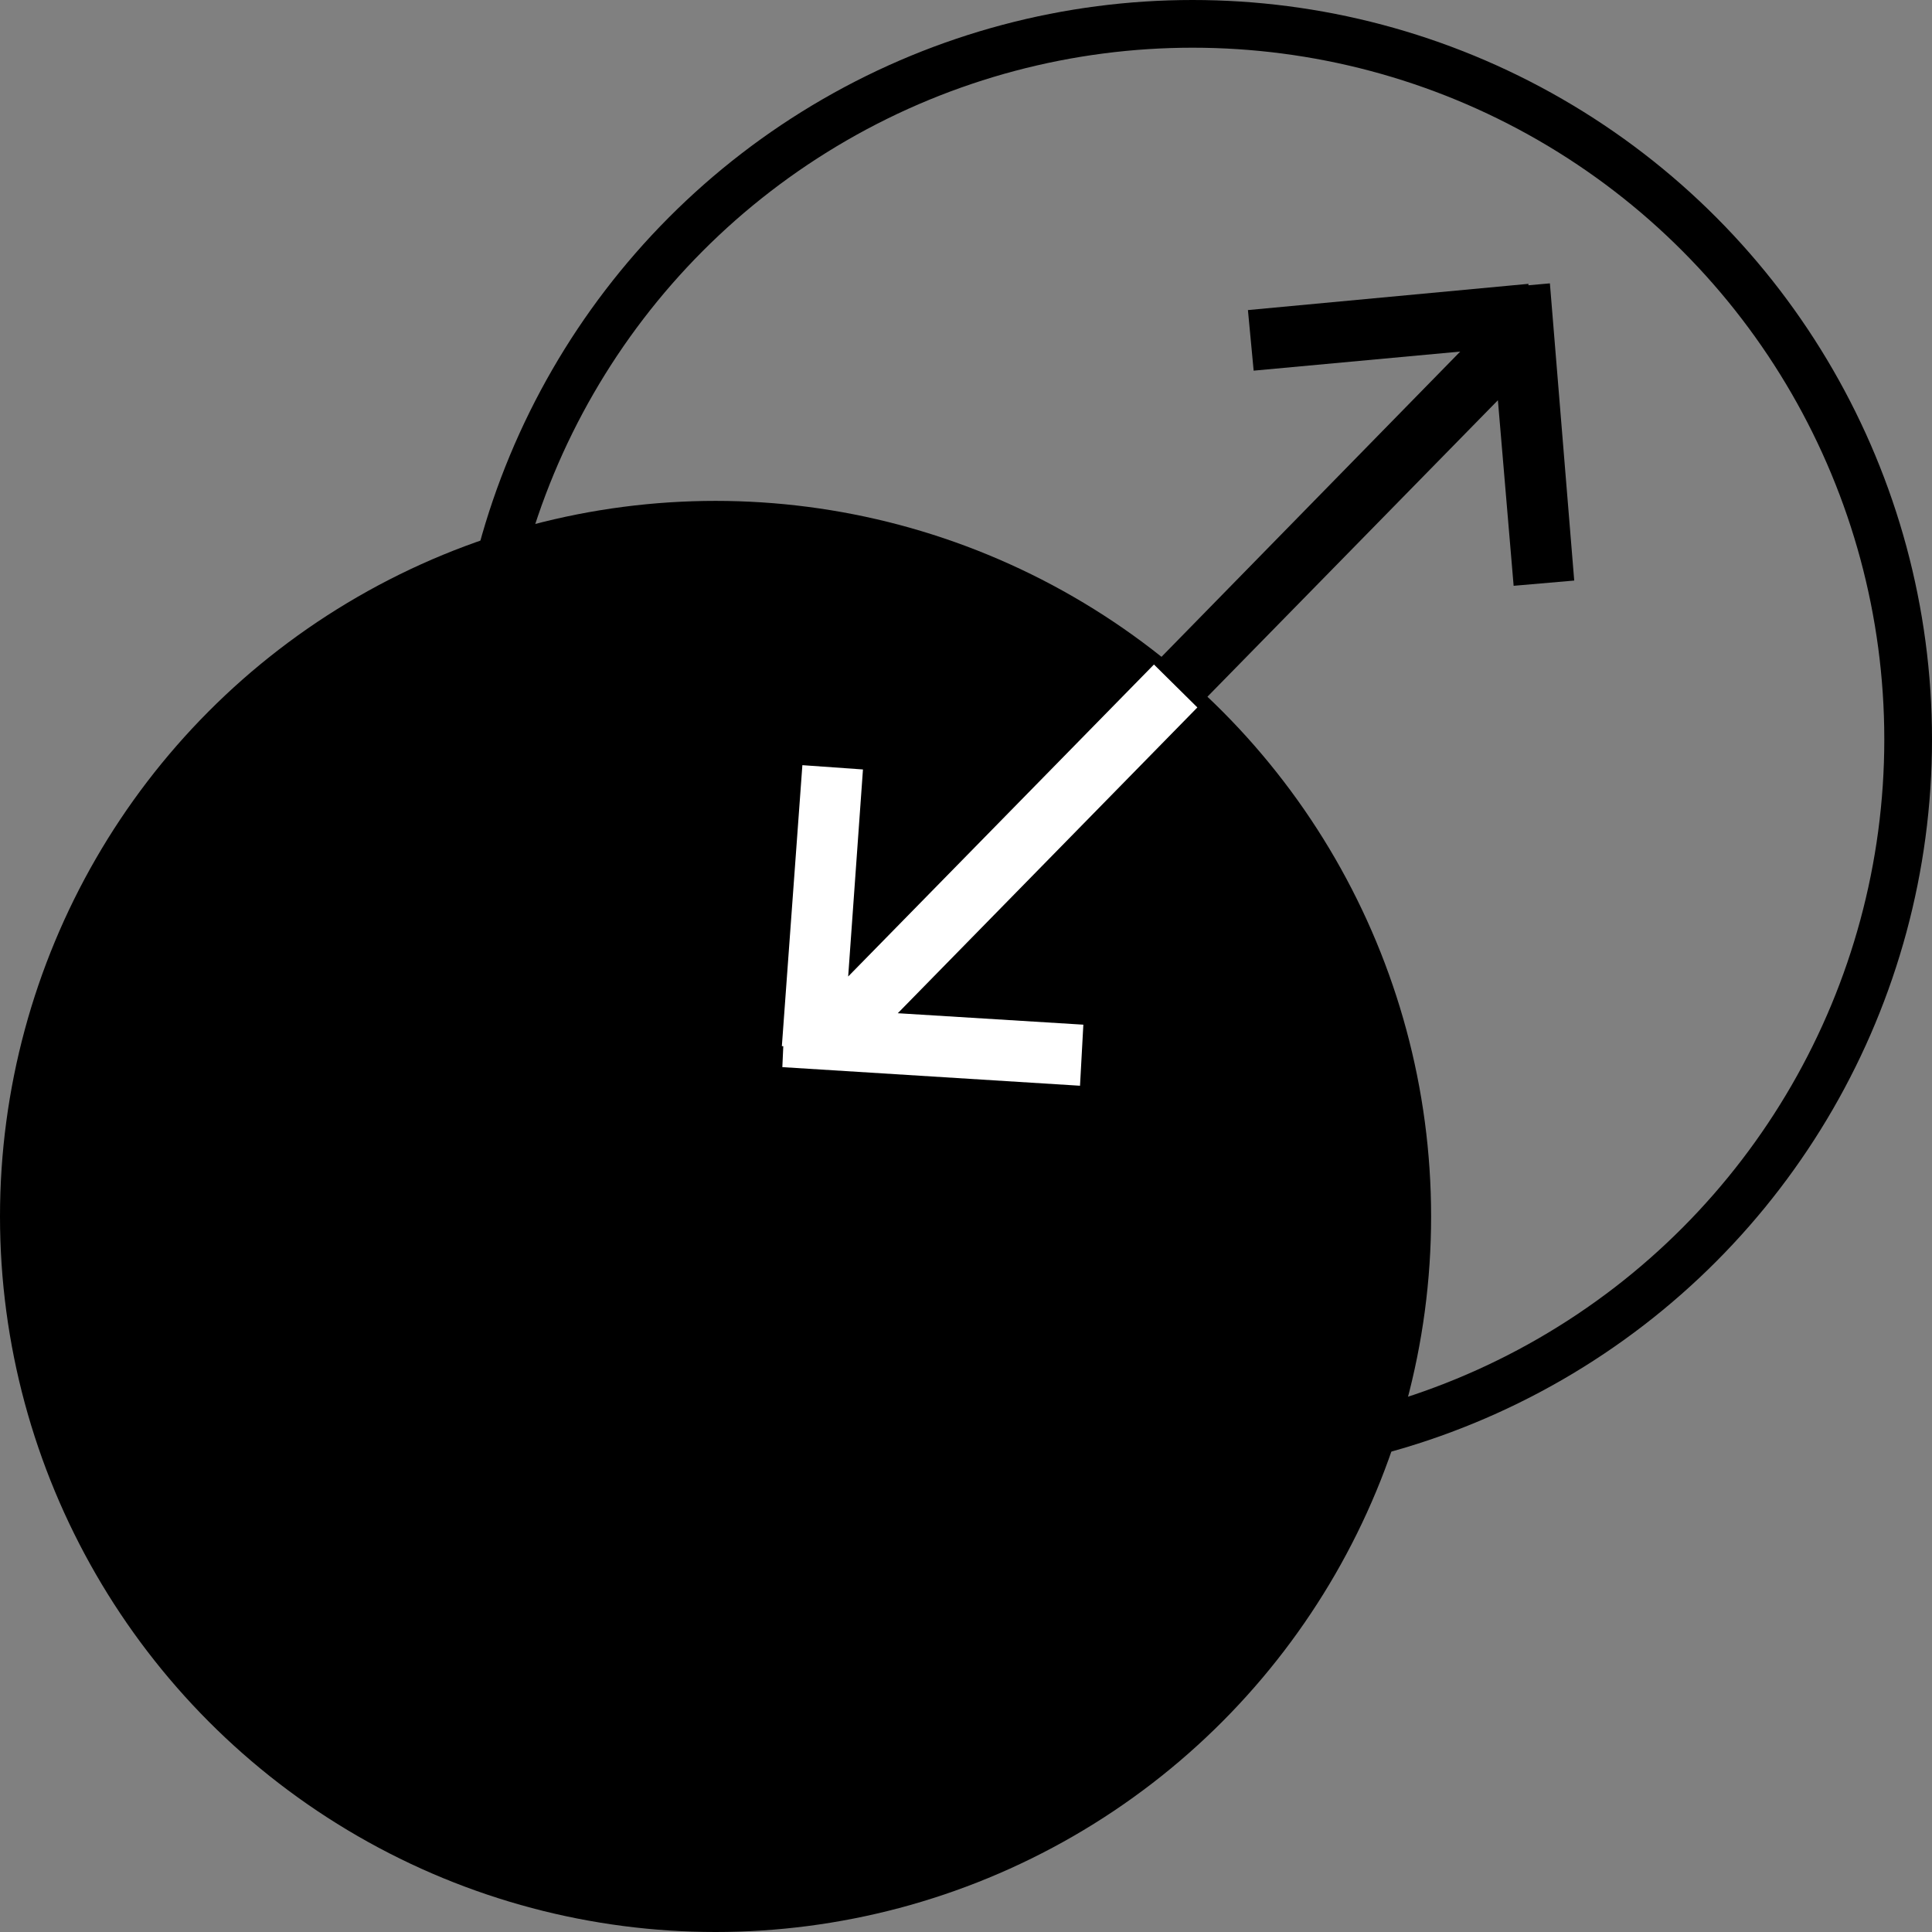 <?xml version="1.0" encoding="utf-8"?>

<svg xmlns="http://www.w3.org/2000/svg" viewBox="0 0 40.5 40.5"><rect x="0" y="0" width="40.5" height="40.5" fill="#808080" stroke="none"/><defs><style>.cls-1{fill:none;stroke:#000;stroke-miterlimit:10;}.cls-2{fill:#fff;}</style></defs><title>Asset 2</title><g id="Layer_2" data-name="Layer 2"><g id="Layer_1-2" data-name="Layer 1"><circle cx="15" cy="25.5" r="15"/><circle class="cls-1" cx="25" cy="15.5" r="15"/><polygon points="25.12 14.8 31.4 8.39 31.73 12.28 33 12.17 32.49 5.94 32.04 5.98 32.04 5.95 26.16 6.5 26.28 7.77 30.61 7.37 24.21 13.91 25.12 14.8"/><polygon class="cls-2" points="25.1 14.83 18.82 21.24 22.71 21.48 22.64 22.76 16.4 22.37 16.42 21.93 16.39 21.93 16.82 16.04 18.09 16.13 17.78 20.47 24.19 13.93 25.1 14.83"/></g></g></svg>